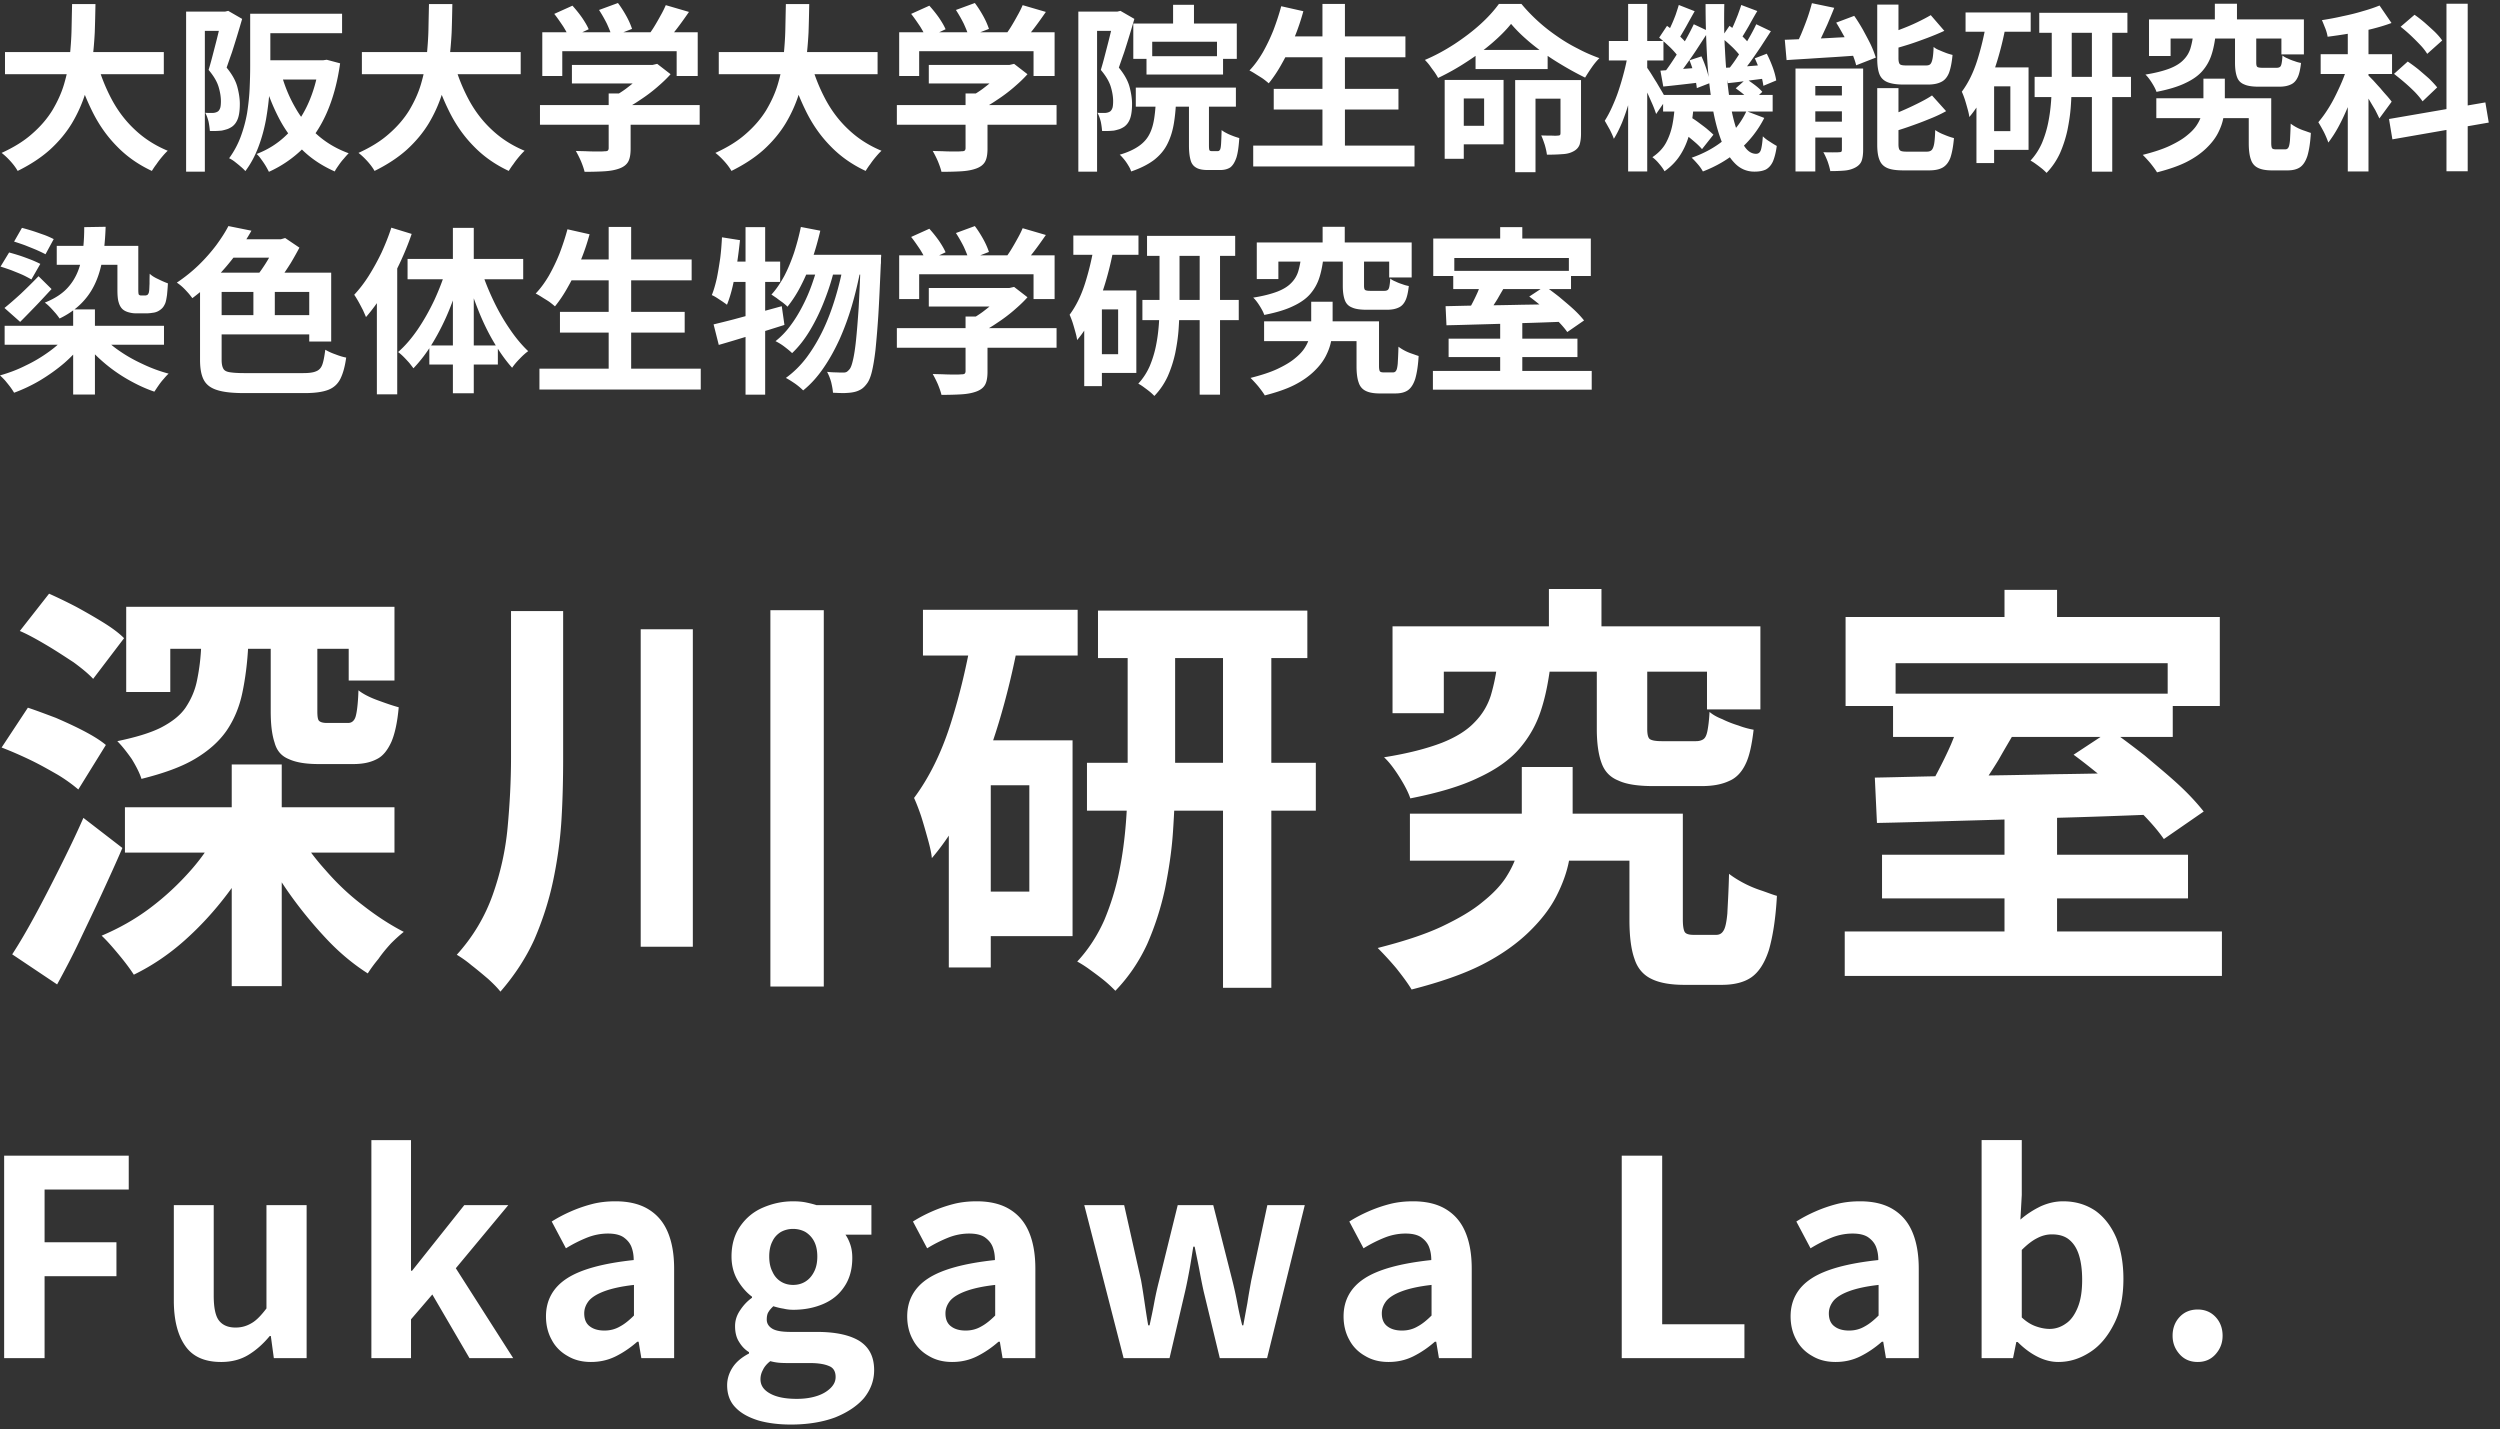 <svg xmlns="http://www.w3.org/2000/svg" xml:space="preserve" style="fill-rule:evenodd;clip-rule:evenodd;stroke-linejoin:round;stroke-miterlimit:2" viewBox="0 0 934 534"><rect x="0" y="0" width="934" height="534" fill="#333333" stroke="none"/><path d="M1.548 507.404V431.76h46.55v12.659H16.656v19.702h26.848v12.658H16.656v30.625H1.548ZM82.602 508.833c-6.227 0-10.719-2.041-13.475-6.125-2.756-3.981-4.185-9.596-4.185-16.843v-35.628h14.904v33.79c0 4.39.612 7.554 1.939 9.29 1.328 1.735 3.369 2.654 6.228 2.654 2.347 0 4.287-.613 6.125-1.736 1.735-1.02 3.47-2.858 5.41-5.41v-38.588h15.006v57.167h-12.25l-1.123-8.269h-.408c-2.45 2.961-5.104 5.309-7.963 7.044-2.858 1.736-6.227 2.654-10.208 2.654ZM138.748 507.404v-81.462h14.802v48.796h.408l19.498-24.5h16.436l-19.6 23.581 21.437 33.585h-16.333l-13.883-23.785-7.963 9.289v14.496h-14.802ZM220.823 508.833c-3.369 0-6.227-.714-8.779-2.245-2.552-1.43-4.594-3.471-5.921-6.023-1.429-2.552-2.144-5.513-2.144-8.78 0-6.022 2.654-10.82 7.861-14.189 5.206-3.369 13.475-5.615 24.908-6.84 0-1.939-.306-3.573-.919-5.104-.612-1.429-1.633-2.552-2.96-3.471-1.429-.918-3.369-1.327-5.717-1.327-2.654 0-5.308.511-7.86 1.531a51.733 51.733 0 0 0-7.861 3.982l-5.308-10.005c2.246-1.429 4.594-2.654 7.146-3.777a52.402 52.402 0 0 1 7.962-2.756c2.757-.714 5.717-1.021 8.677-1.021 4.798 0 8.882.919 12.148 2.859 3.267 1.939 5.717 4.695 7.35 8.473 1.634 3.777 2.45 8.37 2.45 13.883v33.381h-12.25l-1.021-6.125h-.51c-2.45 2.144-5.104 3.981-7.962 5.411-2.859 1.429-5.921 2.143-9.29 2.143Zm5.002-11.739c2.144 0 4.083-.511 5.819-1.531 1.735-.919 3.471-2.348 5.206-4.084v-11.433c-4.594.51-8.269 1.327-11.025 2.348-2.756 1.021-4.696 2.246-5.819 3.573-1.123 1.429-1.735 2.96-1.735 4.696 0 2.245.714 3.879 2.144 4.899 1.327 1.021 3.164 1.532 5.41 1.532ZM295.446 532.21c-4.492 0-8.575-.51-12.148-1.531-3.573-1.123-6.431-2.654-8.473-4.798-2.144-2.144-3.165-5.002-3.165-8.371 0-2.348.715-4.593 2.042-6.635s3.369-3.777 6.125-5.206v-.511c-1.531-.918-2.756-2.246-3.675-3.777-1.021-1.531-1.531-3.573-1.531-5.921 0-2.143.612-4.083 1.939-6.023 1.225-1.837 2.655-3.368 4.39-4.593v-.409c-1.94-1.429-3.777-3.47-5.308-6.023-1.532-2.552-2.348-5.614-2.348-8.983 0-4.492 1.123-8.269 3.266-11.331 2.144-3.063 4.9-5.411 8.473-6.942 3.573-1.531 7.248-2.348 11.23-2.348 1.735 0 3.266.102 4.797.409 1.43.306 2.757.612 3.982 1.021h20.518v11.025h-9.698c.715 1.02 1.328 2.245 1.838 3.777.51 1.531.715 3.164.715 4.9 0 4.287-1.021 7.86-2.961 10.718-1.939 2.961-4.594 5.105-7.962 6.534-3.369 1.429-7.044 2.143-11.23 2.143a15.15 15.15 0 0 1-3.47-.408c-1.327-.204-2.552-.51-3.88-.919-.714.715-1.327 1.327-1.735 2.042-.51.715-.715 1.735-.715 2.96 0 1.43.715 2.553 2.042 3.369 1.327.817 3.573 1.225 6.942 1.225h9.8c6.839 0 12.148 1.123 15.823 3.369 3.675 2.348 5.512 5.921 5.512 10.923 0 3.879-1.327 7.35-3.777 10.412-2.552 2.961-6.227 5.411-10.821 7.248-4.696 1.736-10.208 2.654-16.537 2.654Zm.816-52.164c1.736 0 3.267-.409 4.594-1.225 1.327-.817 2.45-2.042 3.267-3.675.817-1.531 1.225-3.471 1.225-5.717 0-2.246-.408-4.185-1.225-5.716a8.94 8.94 0 0 0-3.267-3.471c-1.327-.715-2.858-1.123-4.594-1.123a9.443 9.443 0 0 0-4.491 1.123c-1.327.816-2.45 1.939-3.165 3.471-.816 1.531-1.225 3.47-1.225 5.716s.409 4.186 1.225 5.717c.715 1.633 1.838 2.858 3.165 3.675 1.327.817 2.858 1.225 4.491 1.225Zm1.43 42.569c2.96 0 5.512-.409 7.656-1.123 2.144-.715 3.777-1.736 5.002-2.961 1.225-1.225 1.837-2.552 1.837-4.083 0-2.042-.816-3.471-2.45-4.083-1.633-.715-3.981-1.123-7.043-1.123h-7.044c-1.735 0-3.165 0-4.39-.102a18.953 18.953 0 0 1-3.47-.613c-1.328 1.021-2.246 2.144-2.757 3.267-.612 1.123-.918 2.246-.918 3.471 0 2.348 1.225 4.083 3.675 5.41 2.45 1.327 5.716 1.94 9.902 1.94ZM355.777 508.833c-3.369 0-6.227-.714-8.779-2.245-2.552-1.43-4.594-3.471-5.921-6.023-1.429-2.552-2.144-5.513-2.144-8.78 0-6.022 2.654-10.82 7.861-14.189 5.206-3.369 13.475-5.615 24.908-6.84 0-1.939-.306-3.573-.919-5.104-.612-1.429-1.633-2.552-2.96-3.471-1.429-.918-3.369-1.327-5.717-1.327-2.654 0-5.308.511-7.86 1.531a51.78 51.78 0 0 0-7.861 3.982l-5.308-10.005c2.246-1.429 4.594-2.654 7.146-3.777a52.402 52.402 0 0 1 7.962-2.756c2.757-.714 5.717-1.021 8.677-1.021 4.798 0 8.882.919 12.148 2.859 3.267 1.939 5.717 4.695 7.35 8.473 1.634 3.777 2.45 8.37 2.45 13.883v33.381h-12.25l-1.02-6.125h-.511c-2.45 2.144-5.104 3.981-7.962 5.411-2.859 1.429-5.921 2.143-9.29 2.143Zm5.002-11.739c2.144 0 4.083-.511 5.819-1.531 1.735-.919 3.471-2.348 5.206-4.084v-11.433c-4.594.51-8.269 1.327-11.025 2.348-2.756 1.021-4.696 2.246-5.819 3.573-1.123 1.429-1.735 2.96-1.735 4.696 0 2.245.715 3.879 2.144 4.899 1.327 1.021 3.164 1.532 5.41 1.532ZM419.783 507.404l-14.7-57.166h14.904l6.33 28.175c.51 2.858.918 5.614 1.327 8.37.408 2.757.816 5.513 1.327 8.371h.51c.613-2.858 1.225-5.614 1.736-8.473.51-2.756 1.123-5.512 1.837-8.268l6.942-28.176h13.271l7.146 28.176a137.995 137.995 0 0 1 1.837 8.37c.51 2.757 1.123 5.513 1.838 8.371h.408c.51-2.858 1.021-5.614 1.531-8.371.408-2.756.919-5.512 1.429-8.37l6.023-28.176h13.986l-14.088 57.167h-17.66l-6.023-24.908c-.613-2.756-1.123-5.411-1.634-8.167-.51-2.654-1.122-5.512-1.735-8.575h-.51c-.511 3.063-.919 5.921-1.43 8.677-.51 2.756-1.02 5.411-1.633 8.065l-5.819 24.908h-17.15ZM518.804 508.833c-3.369 0-6.227-.714-8.779-2.245-2.552-1.43-4.594-3.471-5.921-6.023-1.429-2.552-2.144-5.513-2.144-8.78 0-6.022 2.655-10.82 7.861-14.189 5.206-3.369 13.475-5.615 24.908-6.84 0-1.939-.306-3.573-.919-5.104-.612-1.429-1.633-2.552-2.96-3.471-1.429-.918-3.369-1.327-5.717-1.327-2.654 0-5.308.511-7.86 1.531a51.725 51.725 0 0 0-7.86 3.982l-5.309-10.005c2.246-1.429 4.594-2.654 7.146-3.777a52.376 52.376 0 0 1 7.963-2.756c2.756-.714 5.716-1.021 8.677-1.021 4.798 0 8.881.919 12.148 2.859 3.266 1.939 5.716 4.695 7.35 8.473 1.633 3.777 2.45 8.37 2.45 13.883v33.381h-12.25l-1.021-6.125h-.511c-2.45 2.144-5.104 3.981-7.962 5.411-2.859 1.429-5.921 2.143-9.29 2.143Zm5.002-11.739c2.144 0 4.084-.511 5.819-1.531 1.735-.919 3.471-2.348 5.206-4.084v-11.433c-4.594.51-8.269 1.327-11.025 2.348-2.756 1.021-4.696 2.246-5.819 3.573-1.122 1.429-1.735 2.96-1.735 4.696 0 2.245.715 3.879 2.144 4.899 1.327 1.021 3.164 1.532 5.41 1.532ZM605.881 507.404V431.76h15.109v62.986h30.727v12.658h-45.836ZM685.813 508.833c-3.369 0-6.228-.714-8.78-2.245-2.552-1.43-4.593-3.471-5.92-6.023-1.43-2.552-2.144-5.513-2.144-8.78 0-6.022 2.654-10.82 7.86-14.189 5.206-3.369 13.475-5.615 24.909-6.84 0-1.939-.307-3.573-.919-5.104-.613-1.429-1.634-2.552-2.961-3.471-1.429-.918-3.368-1.327-5.716-1.327-2.654 0-5.309.511-7.861 1.531a51.725 51.725 0 0 0-7.86 3.982l-5.308-10.005c2.245-1.429 4.593-2.654 7.145-3.777a52.414 52.414 0 0 1 7.963-2.756c2.756-.714 5.716-1.021 8.677-1.021 4.798 0 8.881.919 12.148 2.859 3.266 1.939 5.716 4.695 7.35 8.473 1.633 3.777 2.45 8.37 2.45 13.883v33.381h-12.25l-1.021-6.125h-.51c-2.45 2.144-5.105 3.981-7.963 5.411-2.858 1.429-5.921 2.143-9.29 2.143Zm5.003-11.739c2.143 0 4.083-.511 5.818-1.531 1.736-.919 3.471-2.348 5.207-4.084v-11.433c-4.594.51-8.269 1.327-11.025 2.348-2.757 1.021-4.696 2.246-5.819 3.573-1.123 1.429-1.736 2.96-1.736 4.696 0 2.245.715 3.879 2.144 4.899 1.327 1.021 3.165 1.532 5.411 1.532ZM769.013 508.833c-2.553 0-5.105-.612-7.759-1.939s-5.104-3.165-7.452-5.513h-.51l-1.225 6.023h-11.74v-81.462h15.006v20.518l-.51 9.188c2.348-2.042 4.9-3.675 7.656-5.002 2.756-1.225 5.513-1.838 8.269-1.838 4.696 0 8.677 1.225 12.148 3.573 3.369 2.45 5.921 5.819 7.758 10.107 1.736 4.389 2.654 9.493 2.654 15.312 0 6.533-1.123 12.148-3.47 16.742-2.348 4.695-5.309 8.268-8.984 10.616-3.777 2.45-7.656 3.675-11.841 3.675Zm-3.267-12.352c2.246 0 4.287-.714 6.125-2.041 1.837-1.225 3.267-3.267 4.389-6.023 1.123-2.757 1.634-6.125 1.634-10.311 0-3.573-.409-6.737-1.225-9.289-.817-2.552-2.042-4.39-3.675-5.717-1.634-1.327-3.777-1.94-6.431-1.94-1.94 0-3.778.511-5.513 1.43-1.837.918-3.777 2.45-5.717 4.389v25.215c1.736 1.633 3.573 2.756 5.411 3.368 1.735.613 3.471.919 5.002.919ZM821.073 508.833c-2.756 0-5.002-.918-6.738-2.858-1.735-1.94-2.654-4.185-2.654-6.942 0-2.858.919-5.206 2.654-7.043 1.736-1.838 3.982-2.757 6.738-2.757 2.654 0 4.9.919 6.635 2.757 1.736 1.837 2.655 4.185 2.655 7.043 0 2.757-.919 5.002-2.655 6.942-1.735 1.94-3.981 2.858-6.635 2.858ZM1.867 19.458H61.2v8.266H1.867v-8.266Zm34.266 3.333a66.16 66.16 0 0 0 5.534 14.2c2.333 4.4 5.266 8.267 8.8 11.533 3.466 3.267 7.533 5.867 12.2 7.8-.667.6-1.334 1.334-2.067 2.2-.733.867-1.467 1.8-2.133 2.8-.734.934-1.267 1.8-1.734 2.534-5.133-2.4-9.466-5.467-13.133-9.267-3.733-3.8-6.8-8.2-9.267-13.267-2.466-5-4.6-10.6-6.266-16.667l8.066-1.866Zm-9.2-21.267h8.734c-.067 3.4-.134 6.933-.267 10.667-.2 3.8-.533 7.6-1.067 11.467A74.903 74.903 0 0 1 31.8 35.124a51.95 51.95 0 0 1-4.933 10.934c-2.134 3.533-4.867 6.8-8.134 9.8-3.333 3-7.4 5.666-12.133 8-.6-1.067-1.467-2.267-2.6-3.534-1.133-1.266-2.267-2.333-3.4-3.2 4.533-2.066 8.333-4.4 11.4-7.133 3.067-2.667 5.6-5.6 7.533-8.733 1.867-3.134 3.4-6.4 4.4-9.8 1-3.4 1.734-6.8 2.134-10.267.333-3.467.6-6.867.666-10.2.067-3.333.134-6.467.2-9.467ZM96.533 5.124H127.8v7.267H96.533V5.124Zm-3.066 0H101v19.534c0 2.866-.133 6-.333 9.4-.2 3.4-.667 6.933-1.267 10.466-.667 3.6-1.6 7.067-2.867 10.4-1.266 3.334-2.866 6.334-4.866 9-.4-.466-1-1.066-1.734-1.666-.733-.667-1.533-1.267-2.266-1.867-.8-.6-1.467-1-2.067-1.267 1.8-2.466 3.267-5.2 4.333-8.066a50.361 50.361 0 0 0 2.4-8.934c.467-3.066.8-6.066.934-9.133.133-3 .2-5.733.2-8.333V5.124Zm3.333 17.4h24.133v7.2H96.8v-7.2Zm22.467 0h1.4l1.4-.2 5 1.334c-1 7.2-2.734 13.4-5.067 18.666-2.333 5.267-5.333 9.667-8.867 13.2a43.57 43.57 0 0 1-12.666 8.667 40 40 0 0 0-1.2-2.2 32.067 32.067 0 0 0-1.667-2.467c-.6-.866-1.2-1.533-1.733-2 4.2-1.6 7.933-3.933 11.133-7.066 3.2-3.067 5.867-6.867 7.933-11.334 2.067-4.466 3.534-9.533 4.334-15.2v-1.4Zm-14.134 5.2c1.267 4.6 3.067 8.867 5.334 12.734 2.2 3.866 5 7.2 8.266 10.066 3.267 2.867 7.134 5.134 11.534 6.734-.534.533-1.134 1.2-1.8 2-.734.8-1.334 1.6-1.934 2.466-.6.867-1.133 1.6-1.466 2.334-4.667-2.067-8.734-4.734-12.134-8.067-3.4-3.333-6.333-7.267-8.666-11.733-2.334-4.467-4.334-9.467-5.867-14.934l6.733-1.6Zm-35.6-23.4h15.734v7.2h-8.734v52.6h-7v-59.8Zm13.334 0h1.266l1.134-.266 5.2 3a422.49 422.49 0 0 1-1.8 6.066 384.06 384.06 0 0 1-2 6.4c-.734 2.067-1.4 4-2 5.734 2.066 2.533 3.4 4.933 4 7.2.6 2.266.933 4.4.933 6.333 0 2.133-.2 3.933-.667 5.333-.466 1.4-1.266 2.534-2.333 3.267-.533.333-1.133.667-1.733.867-.667.2-1.334.4-2.067.533-1.267.133-2.733.2-4.4.133-.067-.933-.2-2.066-.467-3.4-.333-1.333-.733-2.466-1.266-3.4.6.067 1.2.067 1.666.067H79.6c.8-.067 1.4-.267 1.867-.6.4-.333.666-.8.866-1.467.134-.6.2-1.4.2-2.333 0-1.533-.266-3.333-.866-5.333s-1.867-4.134-3.734-6.334c.467-1.533.934-3.2 1.4-5l1.4-5.4c.467-1.8.867-3.533 1.267-5.133.333-1.533.667-2.867.867-3.933V4.324ZM135.2 19.458h59.333v8.266H135.2v-8.266Zm34.267 3.333c1.333 5.067 3.2 9.8 5.533 14.2 2.333 4.4 5.267 8.267 8.8 11.533 3.467 3.267 7.533 5.867 12.2 7.8-.667.6-1.333 1.334-2.067 2.2-.733.867-1.466 1.8-2.133 2.8-.733.934-1.267 1.8-1.733 2.534-5.134-2.4-9.467-5.467-13.134-9.267-3.733-3.8-6.8-8.2-9.266-13.267-2.467-5-4.6-10.6-6.267-16.667l8.067-1.866Zm-9.2-21.267H169c-.067 3.4-.133 6.933-.267 10.667-.2 3.8-.533 7.6-1.066 11.467a74.906 74.906 0 0 1-2.534 11.466 51.9 51.9 0 0 1-4.933 10.934c-2.133 3.533-4.867 6.8-8.133 9.8-3.334 3-7.4 5.666-12.134 8-.6-1.067-1.466-2.267-2.6-3.534-1.133-1.266-2.266-2.333-3.4-3.2 4.534-2.066 8.334-4.4 11.4-7.133 3.067-2.667 5.6-5.6 7.534-8.733 1.866-3.134 3.4-6.4 4.4-9.8 1-3.4 1.733-6.8 2.133-10.267.333-3.467.6-6.867.667-10.2.066-3.333.133-6.467.2-9.467ZM213.667 24.258H244.4v6.933h-30.733v-6.933Zm-11.934 15H261.4v7.333h-59.667v-7.333Zm25.667-4.334h8.2v20.6c0 2.067-.267 3.667-.867 4.8-.6 1.134-1.666 2-3.266 2.6-1.6.6-3.467.934-5.6 1.067-2.134.133-4.6.2-7.467.2-.267-1.133-.733-2.467-1.333-3.933a41.606 41.606 0 0 0-1.934-3.867c1.4.067 2.867.067 4.334.133 1.466.067 2.8.067 3.933.067s1.867 0 2.333-.067c.667 0 1.134-.066 1.334-.266.2-.2.333-.467.333-.934v-20.4Zm14.467-10.666h1.933l1.733-.4 5 3.866c-1.466 1.667-3.2 3.267-5.133 4.934a58.93 58.93 0 0 1-6.133 4.6c-2.134 1.466-4.267 2.733-6.467 3.8-.467-.734-1.133-1.534-2-2.467-.933-.867-1.6-1.6-2.2-2.2a36.518 36.518 0 0 0 5.2-3.2c1.667-1.267 3.267-2.533 4.667-3.867 1.4-1.266 2.533-2.466 3.4-3.533v-1.533Zm-39.267-12.2h58.067v16.333H252.8v-9.267h-42.733v9.267H202.6V12.058Zm46.133-10.134 8.667 2.534c-1.533 2.2-3.067 4.4-4.733 6.533-1.667 2.133-3.134 3.933-4.467 5.4l-6.6-2.4c.867-1.133 1.8-2.4 2.667-3.8a89.31 89.31 0 0 0 2.466-4.267 37.15 37.15 0 0 0 2-4Zm-41.666 3.267 6.8-3.067c1.2 1.334 2.4 2.8 3.533 4.4 1.133 1.667 2 3.134 2.533 4.4l-7.2 3.4c-.466-1.266-1.266-2.733-2.333-4.466-1.133-1.667-2.2-3.267-3.333-4.667ZM223.8 3.724l7.067-2.6c1.066 1.4 2.133 3.067 3.133 4.867 1 1.8 1.667 3.4 2.133 4.8l-7.533 2.933c-.333-1.333-1-2.933-1.867-4.866a52.16 52.16 0 0 0-2.933-5.134ZM268.533 19.458h59.334v8.266h-59.334v-8.266Zm34.267 3.333c1.333 5.067 3.2 9.8 5.533 14.2 2.334 4.4 5.267 8.267 8.8 11.533 3.467 3.267 7.534 5.867 12.2 7.8-.666.6-1.333 1.334-2.066 2.2-.734.867-1.467 1.8-2.134 2.8-.733.934-1.266 1.8-1.733 2.534-5.133-2.4-9.467-5.467-13.133-9.267-3.734-3.8-6.8-8.2-9.267-13.267-2.467-5-4.6-10.6-6.267-16.667l8.067-1.866Zm-9.2-21.267h8.733c-.066 3.4-.133 6.933-.266 10.667-.2 3.8-.534 7.6-1.067 11.467a74.903 74.903 0 0 1-2.533 11.466 51.903 51.903 0 0 1-4.934 10.934c-2.133 3.533-4.866 6.8-8.133 9.8-3.333 3-7.4 5.666-12.133 8-.6-1.067-1.467-2.267-2.6-3.534-1.134-1.266-2.267-2.333-3.4-3.2 4.533-2.066 8.333-4.4 11.4-7.133 3.066-2.667 5.6-5.6 7.533-8.733 1.867-3.134 3.4-6.4 4.4-9.8 1-3.4 1.733-6.8 2.133-10.267.334-3.467.6-6.867.667-10.2.067-3.333.133-6.467.2-9.467ZM347 24.258h30.733v6.933H347v-6.933Zm-11.933 15h59.666v7.333h-59.666v-7.333Zm25.666-4.334h8.2v20.6c0 2.067-.266 3.667-.866 4.8-.6 1.134-1.667 2-3.267 2.6-1.6.6-3.467.934-5.6 1.067-2.133.133-4.6.2-7.467.2-.266-1.133-.733-2.467-1.333-3.933a41.623 41.623 0 0 0-1.933-3.867c1.4.067 2.866.067 4.333.133 1.467.067 2.8.067 3.933.067 1.134 0 1.867 0 2.334-.067.666 0 1.133-.066 1.333-.266.2-.2.333-.467.333-.934v-20.4ZM375.2 24.258h1.933l1.734-.4 5 3.866c-1.467 1.667-3.2 3.267-5.134 4.934a58.93 58.93 0 0 1-6.133 4.6c-2.133 1.466-4.267 2.733-6.467 3.8-.466-.734-1.133-1.534-2-2.467-.933-.867-1.6-1.6-2.2-2.2a36.462 36.462 0 0 0 5.2-3.2c1.667-1.267 3.267-2.533 4.667-3.867 1.4-1.266 2.533-2.466 3.4-3.533v-1.533Zm-39.267-12.2H394v16.333h-7.867v-9.267H343.4v9.267h-7.467V12.058Zm46.134-10.134 8.666 2.534c-1.533 2.2-3.066 4.4-4.733 6.533-1.667 2.133-3.133 3.933-4.467 5.4l-6.6-2.4c.867-1.133 1.8-2.4 2.667-3.8a88.48 88.48 0 0 0 2.467-4.267c.8-1.4 1.466-2.733 2-4ZM340.4 5.191l6.8-3.067c1.2 1.334 2.4 2.8 3.533 4.4 1.134 1.667 2 3.134 2.534 4.4l-7.2 3.4c-.467-1.266-1.267-2.733-2.334-4.466-1.133-1.667-2.2-3.267-3.333-4.667Zm16.733-1.467 7.067-2.6c1.067 1.4 2.133 3.067 3.133 4.867 1 1.8 1.667 3.4 2.134 4.8l-7.534 2.933c-.333-1.333-1-2.933-1.866-4.866a52.364 52.364 0 0 0-2.934-5.134ZM438.267 1.791h7.8v10.533h-7.8V1.791Zm-14.867 7h38.667v13.2h-7.4v-6.4h-24.2v6.4H423.4v-13.2Zm4.933 12.2h28.6v6.867h-28.6v-6.867Zm-4 11.733h37.4v7.134h-37.4v-7.134Zm7.534 3.4h7.6c-.134 3.6-.4 6.867-.867 9.734-.467 2.933-1.267 5.533-2.4 7.8-1.133 2.333-2.8 4.333-5 6.066-2.2 1.667-5.067 3.134-8.6 4.334-.2-.667-.533-1.4-1-2.134-.467-.8-1-1.6-1.6-2.333-.6-.733-1.133-1.333-1.667-1.8 3-.867 5.4-2 7.2-3.267 1.8-1.266 3.134-2.8 4-4.6.867-1.733 1.4-3.733 1.734-6.066.333-2.267.533-4.867.6-7.734Zm12.333-.8h7.467v18.934c0 1 .066 1.666.2 1.866.066.2.4.334.866.334H455c.333 0 .6-.2.8-.534.2-.333.333-1.133.4-2.267.067-1.133.133-2.799.2-5.066.467.4 1.133.8 1.933 1.2.734.4 1.6.733 2.467 1.067.867.333 1.6.533 2.2.733-.2 3.133-.533 5.533-1.067 7.267-.6 1.733-1.333 2.933-2.266 3.666-1 .667-2.267 1-3.867 1h-4.467c-1.933 0-3.4-.266-4.4-.866-1.066-.6-1.8-1.534-2.133-2.867-.4-1.4-.6-3.2-.6-5.467v-19Zm-41.333-31H418.6v7.2h-8.733v52.6h-7v-59.8Zm13.333 0h1.267l1.133-.267 5.2 3.001a398.27 398.27 0 0 1-1.8 6.066 374.89 374.89 0 0 1-2 6.4c-.733 2.067-1.4 4-2 5.734 2.067 2.533 3.4 4.933 4 7.2.6 2.266.933 4.4.933 6.333 0 2.133-.2 3.933-.666 5.333-.467 1.4-1.267 2.534-2.334 3.267-.533.333-1.133.667-1.733.867-.667.2-1.333.4-2.067.533-1.266.133-2.733.2-4.4.133-.066-.933-.2-2.066-.466-3.4-.334-1.333-.734-2.467-1.267-3.4.6.067 1.2.067 1.667.067h1.266c.8-.067 1.4-.267 1.867-.6.4-.334.667-.8.867-1.467.133-.6.2-1.4.2-2.333 0-1.534-.267-3.334-.867-5.334-.6-2-1.867-4.133-3.733-6.333.466-1.533.933-3.2 1.4-5l1.4-5.4c.466-1.8.866-3.533 1.266-5.133.334-1.534.667-2.867.867-3.934V4.324ZM478.667 13.591h46.4v7.8h-46.4v-7.8Zm-2.8 19.6h46.6v7.733h-46.6v-7.733Zm-7.667 21.2h60.267v7.8H468.2v-7.8Zm25.867-52.933h8.4v56.733h-8.4V1.457Zm-15.4.867 8.266 1.867c-.933 3.4-2.066 6.8-3.466 10.133-1.4 3.334-2.867 6.467-4.467 9.267-1.6 2.933-3.267 5.4-5 7.533a36.92 36.92 0 0 0-2.067-1.666c-.866-.6-1.8-1.134-2.733-1.734-.933-.6-1.733-1.066-2.4-1.4 1.8-1.867 3.4-4.067 4.933-6.666a68.962 68.962 0 0 0 4-8.334c1.134-3 2.134-6 2.934-9ZM564.533 8.924c-1.866 2.334-4.266 4.734-7.133 7.2-2.867 2.467-6.067 4.8-9.467 7a88.699 88.699 0 0 1-10.666 6c-.334-.666-.8-1.4-1.334-2.2-.6-.8-1.2-1.6-1.8-2.466-.6-.8-1.2-1.467-1.8-2.067 3.8-1.6 7.467-3.6 11.067-5.933 3.533-2.334 6.8-4.8 9.667-7.4 2.866-2.6 5.133-5.134 6.933-7.6h8.4c1.867 2.266 3.933 4.4 6.2 6.466 2.267 2.067 4.667 3.934 7.2 5.667a60.657 60.657 0 0 0 7.733 4.6c2.6 1.4 5.267 2.533 8 3.533-1 1-2 2.2-2.866 3.467a71.07 71.07 0 0 0-2.467 3.8c-2.467-1.2-5.067-2.6-7.667-4.133-2.6-1.534-5.2-3.134-7.666-4.934-2.467-1.8-4.8-3.6-6.867-5.466a53.179 53.179 0 0 1-5.467-5.534Zm-13.266 9.734H578.2v7.133h-26.933v-7.133Zm-8.134 11.2h18.6v24.066h-18.6v-6.933h11.334v-10.2h-11.334v-6.933Zm22.934.066h19.2v6.934h-11.6v27.466h-7.6v-34.4Zm16.933 0h7.667v20c0 1.667-.2 3.067-.534 4.134-.4 1.066-1.2 1.933-2.4 2.533-1.133.6-2.466.933-4.066 1-1.667.133-3.534.2-5.734.2-.133-1.067-.4-2.267-.8-3.667-.466-1.4-.866-2.533-1.333-3.533 1.267.066 2.533.066 3.733.066 1.2.067 2 .067 2.4 0 .4 0 .667-.066.867-.2.133-.133.2-.399.2-.8V29.924Zm-43.267-.067h7.134v29.467h-7.134V29.857ZM621.333 35.458h40.934v6.2h-40.934v-6.2Zm5.467 12.666 4-4.8c1.133.6 2.267 1.334 3.467 2.2 1.133.867 2.266 1.667 3.333 2.534 1 .866 1.867 1.6 2.533 2.266l-4.266 5.4c-.6-.733-1.467-1.6-2.467-2.466-1-.867-2.133-1.8-3.267-2.734a81.99 81.99 0 0 0-3.333-2.4Zm21.667-15.133 3.933-3.467c1.067.667 2.2 1.467 3.333 2.334 1.134.866 2.067 1.733 2.667 2.466l-4.133 3.8c-.6-.733-1.4-1.6-2.534-2.6-1.133-1-2.266-1.8-3.266-2.533Zm-22.734 5.733h7.067c-.2 3.4-.667 6.6-1.267 9.734-.666 3.133-1.733 6-3.266 8.6-1.534 2.666-3.667 5-6.4 6.933-.467-.867-1.134-1.8-2-2.8a14.446 14.446 0 0 0-2.534-2.467c2.267-1.533 4-3.333 5.134-5.466 1.133-2.134 1.933-4.467 2.4-6.934.466-2.466.733-5 .866-7.6Zm11.467-37.2h7c-.133 6.067-.067 11.934.267 17.467.266 5.533.733 10.667 1.333 15.333.6 4.734 1.4 8.8 2.4 12.2 1 3.467 2.133 6.134 3.467 8.067 1.266 1.933 2.733 2.867 4.4 2.867.8 0 1.4-.4 1.733-1.267.333-.867.6-2.6.8-5.267.733.734 1.6 1.4 2.6 2 1 .667 1.867 1.2 2.6 1.6-.333 2.534-.867 4.467-1.467 5.867-.666 1.4-1.533 2.333-2.6 2.933-1.133.534-2.533.8-4.266.8-2.867 0-5.4-1.066-7.467-3.266-2.133-2.2-3.867-5.334-5.267-9.267-1.4-3.933-2.533-8.533-3.266-13.8-.8-5.267-1.4-10.933-1.734-17.133a353.089 353.089 0 0 1-.533-19.134Zm15.267 40 6.666 2.534a39.095 39.095 0 0 1-9.4 12c-3.933 3.4-8.466 6.066-13.533 8-.4-.734-1-1.667-1.867-2.667-.866-1-1.666-1.867-2.333-2.467 4.8-1.666 9-4 12.533-7 3.467-3 6.134-6.466 7.934-10.4Zm-9.334-27.466 3-4.4c1.4 1 2.8 2.133 4.334 3.466 1.466 1.334 2.533 2.534 3.266 3.6l-3.066 4.934c-.734-1.134-1.8-2.4-3.267-3.867-1.467-1.4-2.867-2.667-4.267-3.733Zm12.467 7.733 4.467-1.733c.866 1.666 1.6 3.4 2.266 5.2.667 1.866 1.067 3.466 1.267 4.8l-4.8 2c-.2-1.4-.533-3-1.133-5-.6-1.934-1.334-3.667-2.067-5.267Zm-11.267 3.533c2.067-.066 4.334-.266 6.867-.466 2.533-.134 5.2-.4 8-.6l.133 5.066c-2.466.334-4.8.6-7.133.934-2.333.333-4.533.6-6.667.8l-1.2-5.734Zm6.2-23.466 6 2.266c-1.133 1.867-2.2 3.8-3.266 5.734-1.134 1.933-2.134 3.6-3 4.933L646 12.858c.533-1 1.067-2.2 1.667-3.467.533-1.2 1.066-2.533 1.6-3.867.466-1.333.933-2.533 1.266-3.666Zm5.6 7.2 5.467 2.6c-1.2 1.866-2.467 3.8-3.8 5.866-1.4 2.067-2.733 4-4.067 5.867-1.4 1.867-2.666 3.533-3.866 4.933l-4.2-2.333c1.2-1.467 2.466-3.2 3.733-5.2 1.267-1.933 2.533-3.933 3.733-6.067 1.2-2.066 2.2-3.933 3-5.666Zm-36.266 5 2.933-4.4c1.4 1 2.8 2.133 4.333 3.466 1.467 1.334 2.6 2.534 3.334 3.6l-3.134 4.934c-.733-1.134-1.8-2.4-3.266-3.867-1.467-1.4-2.867-2.667-4.2-3.733Zm11.333 8.466 4.467-1.466a47.04 47.04 0 0 1 2 5.2c.6 1.933.933 3.533 1.066 4.8l-4.8 1.866c-.133-1.4-.466-3.066-.933-5a51.127 51.127 0 0 0-1.8-5.4Zm-10.867 3.867c2-.133 4.267-.333 6.934-.533 2.533-.2 5.266-.4 8.066-.6l.134 5.466c-2.467.334-4.867.6-7.2.867-2.4.267-4.667.533-6.867.733l-1.067-5.933ZM627.2 1.858l5.933 2.333c-1.066 1.867-2.133 3.8-3.2 5.733-1.133 2-2.133 3.667-3 5.067l-4.266-1.867c.533-1 1.066-2.2 1.666-3.533.6-1.267 1.134-2.6 1.667-4 .467-1.4.867-2.6 1.2-3.733Zm5.6 7.2 5.533 2.6c-1.266 1.933-2.6 4-4 6.133-1.4 2.2-2.866 4.267-4.266 6.2-1.4 2-2.8 3.733-4.067 5.267l-4.133-2.267c1.266-1.6 2.533-3.467 3.866-5.533 1.334-2.067 2.667-4.2 3.934-6.4 1.266-2.2 2.266-4.2 3.133-6Zm-31.733 6.266h20.4v7.267h-20.4v-7.267Zm7.2-13.866h7.133v62.6h-7.133v-62.6Zm-.134 18.933 4.134 1.4c-.4 2.6-.934 5.267-1.534 8.067-.6 2.866-1.333 5.6-2.133 8.333a84.201 84.201 0 0 1-2.6 7.6c-1 2.333-2 4.4-3.067 6.067-.333-1-.866-2.134-1.533-3.467-.733-1.267-1.333-2.4-1.867-3.267.934-1.466 1.867-3.2 2.734-5.133.866-1.933 1.733-4 2.466-6.267.734-2.2 1.4-4.466 2-6.8a67.817 67.817 0 0 0 1.4-6.533Zm6.867 4.4c.333.467.867 1.2 1.6 2.333.733 1.134 1.467 2.4 2.333 3.734.8 1.4 1.534 2.6 2.2 3.733.667 1.2 1.134 2 1.4 2.467l-3.8 5.533c-.333-1-.733-2.133-1.333-3.533-.6-1.334-1.2-2.734-1.867-4.2-.666-1.4-1.333-2.8-1.933-4.067-.6-1.267-1.133-2.267-1.467-3.067L615 24.791ZM676.933 1.191l8.334 1.733c-.8 2.067-1.667 4.067-2.534 6.134A265.595 265.595 0 0 1 680 14.924c-.933 1.867-1.8 3.534-2.667 4.934l-7-1.8c.867-1.534 1.667-3.267 2.534-5.2.8-1.934 1.6-3.934 2.333-6 .733-2.067 1.267-3.934 1.733-5.667ZM666.8 14.858c2.4-.067 5.133-.2 8.267-.334 3.133-.066 6.4-.2 9.8-.4 3.4-.2 6.866-.333 10.333-.466l-.067 7c-3.266.2-6.6.466-9.866.666-3.267.2-6.467.4-9.467.6-3 .2-5.8.334-8.333.534l-.667-7.6Zm4 10.733h21.133v6.533H678.2v31.934h-7.4V25.591Zm17.333 0h7.934v30.4c0 1.733-.2 3.133-.6 4.2-.4 1-1.2 1.8-2.334 2.4-1.133.6-2.466 1-4 1.133-1.533.133-3.333.2-5.333.2-.2-1.067-.533-2.267-1-3.6-.533-1.4-1.067-2.533-1.6-3.467 1.2.067 2.4.067 3.533.067 1.134 0 1.934 0 2.334-.067.466 0 .733-.066.866-.2.134-.133.2-.4.2-.8V25.591Zm-14 10.066h18.534v5.934h-18.534v-5.934Zm0 9.8h18.534v5.934h-18.534v-5.934Zm27.2-43.733h7.934v20.067c0 1.133.2 1.866.533 2.2.333.333 1.133.466 2.4.466h7.333c.734 0 1.334-.133 1.667-.533.333-.333.6-1 .8-2 .2-1 .333-2.467.4-4.4.533.467 1.2.867 2.067 1.2.866.4 1.733.734 2.6 1.067.866.333 1.666.533 2.4.733-.267 2.867-.734 5.133-1.334 6.733-.666 1.6-1.6 2.734-2.866 3.334-1.267.666-2.934 1-5 1h-9.134c-2.6 0-4.666-.334-6.066-.934-1.4-.599-2.4-1.6-2.934-3-.533-1.399-.8-3.333-.8-5.8V1.724Zm20 3.933 5.067 5.867c-2 .933-4.133 1.8-6.4 2.667-2.333.866-4.667 1.733-7 2.466-2.333.734-4.667 1.4-6.867 2-.2-.733-.533-1.666-.933-2.733-.467-1.067-.933-2-1.333-2.733a89.563 89.563 0 0 0 6.266-2.267c2.134-.8 4.2-1.666 6.134-2.6 1.933-.933 3.6-1.8 5.066-2.667Zm-20 27.267h7.934v21c0 1.2.2 1.934.6 2.267.333.333 1.2.466 2.466.466h7.534c.8 0 1.4-.2 1.8-.6.4-.4.733-1.2.933-2.333.2-1.133.333-2.867.4-5.133.867.6 1.933 1.2 3.333 1.733 1.4.6 2.6 1 3.667 1.267-.267 3.133-.733 5.533-1.333 7.333-.667 1.733-1.6 2.934-2.867 3.667-1.267.733-3 1.066-5.133 1.066h-9.534c-2.6 0-4.6-.266-6-.866-1.4-.6-2.4-1.6-2.933-3-.6-1.4-.867-3.334-.867-5.8V32.924Zm20.467 2.733 5.267 5.867c-2 1.133-4.2 2.133-6.6 3.067-2.4 1-4.8 1.867-7.267 2.733-2.467.867-4.867 1.6-7.2 2.267-.2-.733-.467-1.667-.933-2.8-.534-1.134-.934-2.067-1.4-2.8 2.2-.734 4.4-1.534 6.6-2.467 2.2-.933 4.333-1.933 6.333-2.933 2-1 3.733-1.934 5.2-2.934ZM686 8.457l6.733-2.533c1.134 1.6 2.2 3.333 3.267 5.2 1 1.867 2 3.667 2.867 5.467a37.319 37.319 0 0 1 1.933 4.933l-7.333 2.867c-.334-1.4-.934-3.067-1.667-4.867-.8-1.8-1.667-3.667-2.667-5.667-1.066-1.866-2.066-3.733-3.133-5.4ZM761.867 4.791H794.8v7.467h-32.933V4.791Zm-1.734 23.933h36v7.534h-36v-7.534Zm21.4-20.666h7.6v56.066h-7.6V8.057Zm-15 .201H774v22.6c0 2.733-.133 5.666-.333 8.666-.2 3.067-.667 6.067-1.267 9.067a45.462 45.462 0 0 1-2.8 8.666c-1.267 2.734-2.933 5.2-5 7.334-.467-.467-1-1-1.733-1.6a48.105 48.105 0 0 0-2.2-1.667c-.8-.6-1.467-1-2.067-1.333 1.8-1.934 3.2-4.134 4.267-6.534 1-2.4 1.8-4.933 2.333-7.6.533-2.6.867-5.2 1.067-7.8.2-2.6.266-5 .266-7.266V8.258Zm-32.2-3.6h24.334v7.2h-24.334v-7.2Zm7.534 20.534h16v30.8h-16v-7h9.2V32.259h-9.2v-7.066Zm.266-17 7.2 1.6c-.8 4.2-1.8 8.4-3.066 12.6-1.267 4.2-2.734 8.066-4.467 11.733-1.733 3.667-3.733 6.867-6.067 9.6-.066-.733-.266-1.667-.6-2.867-.333-1.2-.666-2.4-1.066-3.666-.4-1.2-.8-2.2-1.134-2.934 2.334-3.133 4.267-7 5.734-11.6 1.466-4.6 2.6-9.4 3.466-14.466Zm-3.733 17h6.6v35.733h-6.6V25.193ZM805.6 36.724h38.933v7.4H805.6v-7.4Zm34.533 0h8.4v16.667c0 1.067.134 1.733.334 2 .2.267.666.4 1.333.4h3.6c.467 0 .867-.2 1.133-.667.267-.4.467-1.266.6-2.666.067-1.4.2-3.467.267-6.267.6.467 1.333.933 2.2 1.4.867.467 1.8.867 2.8 1.2 1 .333 1.8.667 2.533.867-.2 3.666-.666 6.466-1.266 8.533-.667 2.067-1.6 3.467-2.734 4.267-1.133.8-2.733 1.2-4.666 1.2h-5.934c-2.2 0-3.933-.334-5.133-.934-1.267-.6-2.2-1.666-2.667-3.133-.533-1.467-.8-3.533-.8-6.133V36.724ZM827.467 1.391h8.266v10.6h-8.266v-10.6ZM819.4 12.658h8.4c-.333 2.866-.8 5.4-1.533 7.666a17.298 17.298 0 0 1-3.4 6.134c-1.534 1.8-3.734 3.333-6.467 4.6-2.733 1.333-6.333 2.4-10.733 3.266-.334-1-.934-2.133-1.734-3.4-.8-1.266-1.6-2.333-2.4-3.066 3.8-.6 6.8-1.4 9.067-2.267 2.2-.867 3.933-1.933 5.133-3.2 1.2-1.2 2.067-2.6 2.6-4.267a29.4 29.4 0 0 0 1.067-5.467Zm15.6.334h7.933v10.4c0 .867.134 1.4.4 1.6.267.2.867.333 1.867.333h5.4c.533 0 .933-.133 1.2-.333.267-.2.467-.6.6-1.267.133-.666.267-1.666.333-3 .467.4 1.134.8 2 1.133.8.4 1.667.734 2.534 1 .866.334 1.666.534 2.4.667-.267 2.334-.667 4.2-1.267 5.4-.6 1.267-1.467 2.2-2.6 2.667-1.133.533-2.533.8-4.333.8h-7.534c-2.4 0-4.266-.267-5.533-.867-1.333-.533-2.2-1.466-2.667-2.8-.466-1.267-.733-3.066-.733-5.267V12.992Zm-32.133-5.734h57.866v13.067h-8.4v-5.933h-41.4v6.533h-8.066V7.258ZM823.2 29.392h8v8.733c0 1.934-.2 3.867-.533 5.8-.334 1.934-1.067 3.934-2.067 5.867-1 1.933-2.467 3.8-4.333 5.6-1.867 1.8-4.267 3.533-7.267 5.067-3 1.533-6.733 2.8-11.133 3.933-.6-1-1.4-2.067-2.4-3.333a50.58 50.58 0 0 0-2.934-3.2c3.934-1 7.267-2.067 10-3.334 2.667-1.266 4.867-2.533 6.534-3.933 1.666-1.333 3-2.733 3.866-4.2a14.244 14.244 0 0 0 1.8-4.333c.334-1.4.467-2.8.467-4.134v-8.533ZM877.133 7.724h7.734v56.334h-7.734V7.724ZM867 20.258h26.667v7.4H867v-7.4Zm10.533 3 4.667 2c-.6 2.4-1.4 4.866-2.267 7.466-.866 2.6-1.866 5.134-2.933 7.6-1.067 2.534-2.2 4.934-3.4 7.134a46.077 46.077 0 0 1-3.733 5.8 34.271 34.271 0 0 0-1.667-3.934 72.865 72.865 0 0 0-2.067-3.666 41.518 41.518 0 0 0 3.467-4.734c1.133-1.733 2.2-3.666 3.2-5.733 1-2.067 1.933-4.067 2.733-6.133.8-2.067 1.467-4 2-5.8ZM889 2.058l4.467 6.533c-2.334.867-4.8 1.6-7.467 2.267-2.733.666-5.467 1.2-8.267 1.666-2.8.467-5.533.867-8.133 1.2-.133-.866-.4-1.933-.867-3.133-.466-1.133-.866-2.2-1.266-3.067 2.6-.4 5.133-.866 7.733-1.466 2.6-.534 5.067-1.134 7.467-1.867 2.4-.667 4.533-1.4 6.333-2.133Zm-4.333 26c.466.4 1.066 1.066 1.933 1.933.8.867 1.667 1.867 2.667 2.933a69.835 69.835 0 0 0 2.6 3c.8.934 1.333 1.6 1.666 2.067l-4.6 6.267c-.4-.867-.933-1.934-1.533-3.134-.667-1.133-1.4-2.333-2.133-3.6-.734-1.267-1.467-2.4-2.2-3.533a60.6 60.6 0 0 0-1.867-2.733l3.467-3.2ZM914 1.391h7.933v62.6H914v-62.6Zm-21.467 43.067 36-6.2 1.267 7.533-36 6.267-1.267-7.6Zm4.334-34.467 5.2-4.467c1.266.867 2.533 1.867 3.866 3 1.267 1.134 2.534 2.267 3.734 3.4 1.133 1.134 2.066 2.2 2.733 3.2l-5.6 5c-.6-1-1.4-2.066-2.533-3.266a92.567 92.567 0 0 0-3.6-3.6 55.443 55.443 0 0 0-3.8-3.267Zm-2.467 17.6 5.133-4.6a62.939 62.939 0 0 1 4.067 3c1.4 1.2 2.733 2.333 4 3.467 1.2 1.2 2.2 2.266 2.933 3.2l-5.466 5.2c-.667-1-1.6-2.134-2.8-3.401a68.633 68.633 0 0 0-3.867-3.599c-1.4-1.2-2.733-2.267-4-3.267ZM1.733 121.724h59.534v7.067H1.733v-7.067ZM21.2 91.858h26.867v7.066H21.2v-7.066Zm6.133 23.733h8.134v31.8h-8.134v-31.8Zm-2.4 9.667 6.267 2.666c-2 2.734-4.4 5.267-7.133 7.667-2.8 2.4-5.8 4.533-9 6.467a59.472 59.472 0 0 1-9.8 4.666c-.4-.666-.867-1.4-1.467-2.2-.6-.8-1.267-1.6-1.867-2.333A26.237 26.237 0 0 0 0 140.258c3.267-.934 6.533-2.134 9.667-3.734 3.133-1.466 6.066-3.266 8.733-5.2 2.667-1.933 4.867-3.933 6.533-6.067Zm12.867-.266c1.733 2.133 3.933 4.133 6.667 6 2.666 1.867 5.6 3.533 8.8 5a55.52 55.52 0 0 0 9.733 3.6c-.6.533-1.2 1.2-1.867 2-.733.8-1.333 1.6-1.933 2.467-.6.866-1.067 1.6-1.533 2.266-3.334-1.133-6.6-2.666-9.867-4.533a58.388 58.388 0 0 1-9.067-6.4c-2.8-2.4-5.266-4.933-7.333-7.6l6.4-2.8ZM.2 99.592l3.2-5.267c1.267.334 2.6.734 4.067 1.2 1.4.467 2.8 1 4.2 1.534a44.398 44.398 0 0 1 3.4 1.533l-3.334 5.8c-.866-.467-1.933-1.067-3.2-1.667-1.333-.6-2.733-1.133-4.2-1.733-1.466-.533-2.866-1-4.133-1.4Zm5.067-9.333L8.2 85.125c1.267.334 2.667.734 4.133 1.2 1.467.467 2.867 1 4.267 1.467 1.4.533 2.533 1.067 3.467 1.533L17 94.992c-.867-.467-2-1-3.333-1.6-1.4-.6-2.8-1.133-4.267-1.734-1.467-.533-2.867-1-4.133-1.4Zm-3.6 24.801c1.733-1.4 3.733-3.134 6.066-5.267a208.164 208.164 0 0 0 6.667-6.6l4.867 4.8c-1.934 2.066-3.867 4.2-5.867 6.266-2 2.067-3.933 4.067-5.867 6l-5.866-5.2Zm42.2-23.2 7.8.001v16.199c0 1.134.066 1.8.2 2 .2.2.466.334.866.334h1.334c.2 0 .4 0 .6-.067.133-.067.333-.067.4-.133.133-.134.266-.334.4-.534.133-.2.2-.6.266-1.133.067-.533.067-1.333.134-2.467 0-1.133 0-2.4.066-3.8.734.734 1.8 1.4 3.134 2 1.333.667 2.533 1.2 3.666 1.6-.066 1.467-.2 2.934-.333 4.334-.2 1.4-.4 2.466-.667 3.133-.333.733-.666 1.333-1.133 1.8a6.27 6.27 0 0 1-1.667 1.2 5.46 5.46 0 0 1-1.933.533c-.8.134-1.533.2-2.133.2h-4.2c-.867 0-1.734-.133-2.667-.4-.933-.266-1.733-.666-2.333-1.266-.6-.6-1.067-1.467-1.334-2.467-.333-1-.466-2.6-.466-4.8V91.86Zm-12.4-7 8-.133c-.2 6-.8 11.2-1.934 15.533-1.133 4.4-2.933 8.134-5.4 11.134-2.466 3.066-5.733 5.6-9.866 7.6-.334-.467-.8-1.134-1.467-1.934-.667-.733-1.333-1.533-2.067-2.266-.733-.734-1.4-1.334-2-1.734 3.8-1.533 6.8-3.466 8.934-6 2.133-2.466 3.666-5.533 4.533-9.2.867-3.666 1.267-8 1.267-13ZM79.067 117.724h38.866v7.2H79.067v-7.2Zm15.6-12.933h8v16.6h-8v-16.6Zm-16-2.933h45.066v25.733h-8.2v-18.533H78.667v-7.2Zm-3.934 0H82.8v32.6c0 1.4.2 2.466.6 3.2.333.733 1.133 1.2 2.4 1.4 1.2.2 3 .333 5.333.333h22.2c2.067 0 3.667-.2 4.734-.667 1.066-.4 1.866-1.2 2.333-2.466.467-1.267.8-3.134 1.133-5.6 1 .6 2.267 1.2 3.8 1.733 1.534.6 2.867 1 4 1.2-.466 3.4-1.2 6-2.2 8-1 1.933-2.466 3.267-4.533 4.067-2.067.8-5 1.2-8.667 1.2H91.2c-4.2 0-7.467-.334-9.867-1.067-2.466-.733-4.133-1.933-5.133-3.733s-1.467-4.334-1.467-7.6v-32.6Zm11.6-12.467H106.8v6.867H82.933l3.4-6.867Zm-1-4.933 8.6 1.733c-1.666 3-3.6 5.933-5.8 8.867-2.2 2.933-4.6 5.8-7.266 8.533a86.137 86.137 0 0 1-9 7.8c-.467-.6-1-1.333-1.667-2.067-.667-.733-1.333-1.466-2.067-2.133a17.474 17.474 0 0 0-2.066-1.6c3.066-2.067 5.8-4.267 8.266-6.667a64.51 64.51 0 0 0 6.467-7.333c1.8-2.467 3.333-4.8 4.533-7.133Zm17.8 4.933h1.8l1.6-.467 5.334 3.6c-1 1.867-2.067 3.8-3.267 5.8-1.267 2-2.533 3.934-3.867 5.734-1.4 1.8-2.733 3.4-4.066 4.8-.334-.6-.867-1.2-1.467-1.867-.6-.667-1.267-1.333-1.867-1.933-.666-.6-1.266-1.134-1.733-1.6 1-1.134 1.933-2.4 2.933-3.934 1-1.466 1.867-3 2.734-4.533a40.33 40.33 0 0 0 1.866-4.067v-1.533ZM146.2 85.058l7.6 2.333c-1.267 3.733-2.8 7.467-4.6 11.266-1.8 3.8-3.8 7.4-5.867 10.801-2.133 3.4-4.333 6.4-6.6 8.999-.266-.666-.666-1.533-1.133-2.599-.533-1.001-1.067-2.067-1.667-3.134-.6-1.067-1.133-1.933-1.6-2.6 1.934-2.067 3.734-4.4 5.467-7.133a87.208 87.208 0 0 0 4.733-8.6c1.4-3.067 2.667-6.2 3.667-9.334Zm-5.4 18.467 7.6-7.6v51.4h-7.6v-43.8Zm28.4-18.4h7.8v61.8h-7.8v-61.8Zm-16.933 11.6h43.2v7.6h-43.2v-7.6Zm8.133 32.334H186v7.133h-25.6v-7.133Zm19.467-28.067c1.133 3.733 2.666 7.467 4.466 11.267 1.8 3.8 3.867 7.4 6.067 10.6 2.2 3.266 4.533 6.066 6.933 8.333-.933.667-2 1.6-3.133 2.8-1.2 1.2-2.133 2.333-2.867 3.4-2.4-2.667-4.666-5.867-6.866-9.6-2.2-3.733-4.134-7.733-5.867-12.133a137.586 137.586 0 0 1-4.467-13.067l5.734-1.6Zm-13.134-.667 5.8 1.6c-1.266 4.6-2.8 9.133-4.6 13.6a88.536 88.536 0 0 1-6.133 12.334c-2.267 3.799-4.733 7-7.333 9.733-.467-.6-1-1.333-1.667-2.133-.667-.734-1.333-1.467-2.067-2.2a20.276 20.276 0 0 0-2-1.734c2.6-2.266 5-5.066 7.334-8.466 2.266-3.334 4.333-7.001 6.2-10.934 1.8-3.933 3.333-7.867 4.466-11.8ZM212 96.924h46.4v7.8H212v-7.8Zm-2.8 19.6h46.6v7.734h-46.6v-7.734Zm-7.667 21.2H261.8v7.8h-60.267v-7.8ZM227.4 84.791h8.4v56.733h-8.4V84.791Zm-15.4.867 8.267 1.866c-.934 3.4-2.067 6.8-3.467 10.133-1.4 3.334-2.867 6.467-4.467 9.267-1.6 2.934-3.266 5.4-5 7.534a36.38 36.38 0 0 0-2.066-1.667c-.867-.6-1.8-1.133-2.734-1.733-.933-.6-1.733-1.067-2.4-1.4 1.8-1.867 3.4-4.067 4.934-6.667 1.466-2.6 2.8-5.333 4-8.333 1.133-3 2.133-6 2.933-9ZM299.2 84.791l7.267 1.4c-.867 3.666-1.867 7.267-3.067 10.733a72.333 72.333 0 0 1-4.133 9.733 45.159 45.159 0 0 1-5.067 7.934c-.4-.467-1-.933-1.733-1.534-.734-.533-1.534-1.066-2.267-1.666-.8-.534-1.467-1-2-1.334 1.8-1.933 3.333-4.266 4.8-6.933 1.4-2.666 2.6-5.6 3.667-8.733 1-3.133 1.866-6.333 2.533-9.6Zm22.4 10.4h7.6v.666c-.067.467-.067 1.001-.067 1.601 0 .6 0 1-.066 1.333-.334 7.533-.6 13.867-.934 19.133a361.885 361.885 0 0 1-1.066 12.934c-.4 3.4-.867 6.066-1.334 8-.466 1.933-1.066 3.333-1.666 4.2-.8 1.133-1.6 1.933-2.4 2.4a8.58 8.58 0 0 1-2.867 1.066c-.933.2-2.067.267-3.4.334-1.333 0-2.733-.067-4.2-.134-.067-1.133-.333-2.466-.667-3.933a18.69 18.69 0 0 0-1.533-3.867c1.267.133 2.4.2 3.467.2 1.066.067 1.933.067 2.533.067.533 0 1-.067 1.333-.267.334-.2.667-.533 1.067-1 .467-.533.867-1.667 1.267-3.4.4-1.667.8-4.133 1.133-7.333.333-3.2.667-7.267 1-12.267.267-4.933.533-10.933.8-18v-1.733Zm-20.4 0H325v7.4h-27.4l3.6-7.4Zm4.733 2.4 5.8 2.866c-.866 3.8-2.133 7.734-3.666 11.667-1.534 4-3.334 7.733-5.4 11.2-2.067 3.467-4.334 6.333-6.734 8.6-.733-.733-1.733-1.533-2.866-2.4a20.712 20.712 0 0 0-3.334-2.067c1.934-1.533 3.8-3.4 5.467-5.666 1.667-2.2 3.2-4.667 4.6-7.4 1.4-2.667 2.6-5.467 3.6-8.334 1-2.866 1.867-5.666 2.533-8.466Zm9.267.8 6.2 2.866c-.867 4.334-1.867 8.6-3.133 12.934a101.038 101.038 0 0 1-4.534 12.4c-1.8 3.933-3.8 7.6-6.066 10.866-2.267 3.334-4.8 6.134-7.6 8.4a24.58 24.58 0 0 0-2.934-2.466c-1.266-.867-2.4-1.6-3.533-2.2 2.867-2.067 5.533-4.667 7.867-7.8 2.266-3.067 4.333-6.534 6.133-10.334 1.8-3.8 3.267-7.8 4.533-12 1.267-4.2 2.267-8.4 3.067-12.666Zm-48.6 22.8c2.2-.534 4.667-1.134 7.467-1.867a1165.42 1165.42 0 0 0 8.8-2.4c3.066-.867 6.133-1.666 9.2-2.533l1 7c-4.2 1.333-8.4 2.666-12.734 3.933-4.333 1.334-8.266 2.534-11.8 3.534l-1.933-7.667Zm11.933-36.333h7.334v62.6h-7.334v-62.6Zm-8.8 3.799 6.734 1.067c-.334 2.933-.667 5.867-1.134 8.8-.466 3-1 5.8-1.6 8.4-.6 2.6-1.333 4.934-2.133 6.934-.4-.334-.933-.667-1.667-1.2-.733-.467-1.4-.934-2.133-1.4-.733-.467-1.333-.8-1.867-1 .734-1.8 1.334-3.934 1.867-6.267.467-2.267.867-4.8 1.267-7.467.333-2.6.533-5.266.666-7.867Zm1.867 9.067h19.867v7.6h-21.4l1.533-7.6ZM347 107.591h30.733v6.933H347v-6.933Zm-11.933 15h59.666v7.333h-59.666v-7.333Zm25.666-4.334 8.2.001v20.6c0 2.066-.266 3.666-.866 4.799-.6 1.134-1.667 2-3.267 2.601-1.6.6-3.467.933-5.6 1.066-2.133.133-4.6.2-7.467.2-.266-1.133-.733-2.466-1.333-3.933a41.623 41.623 0 0 0-1.933-3.867c1.4.067 2.866.067 4.333.133 1.467.067 2.8.067 3.933.067 1.134 0 1.867 0 2.334-.067.666 0 1.133-.066 1.333-.266.2-.2.333-.467.333-.934v-20.4Zm14.467-10.666h1.933l1.734-.4 5 3.866c-1.467 1.667-3.2 3.267-5.134 4.934a58.93 58.93 0 0 1-6.133 4.6c-2.133 1.466-4.267 2.733-6.467 3.8-.466-.734-1.133-1.534-2-2.467-.933-.867-1.6-1.6-2.2-2.2a36.462 36.462 0 0 0 5.2-3.2c1.667-1.267 3.267-2.533 4.667-3.867 1.4-1.266 2.533-2.466 3.4-3.533v-1.533Zm-39.267-12.2H394v16.333h-7.867v-9.266H343.4v9.266h-7.467V95.391Zm46.134-10.133 8.666 2.533c-1.533 2.2-3.066 4.4-4.733 6.533-1.667 2.133-3.133 3.933-4.467 5.4l-6.6-2.4c.867-1.133 1.8-2.4 2.667-3.8a88.48 88.48 0 0 0 2.467-4.267c.8-1.4 1.466-2.733 2-4ZM340.4 88.525l6.8-3.067c1.2 1.334 2.4 2.8 3.533 4.4 1.134 1.667 2 3.134 2.534 4.4l-7.2 3.4c-.467-1.266-1.267-2.733-2.334-4.466-1.133-1.667-2.2-3.267-3.333-4.667Zm16.733-1.467 7.067-2.6c1.067 1.4 2.133 3.067 3.133 4.867 1 1.8 1.667 3.4 2.134 4.8l-7.534 2.933c-.333-1.333-1-2.933-1.866-4.866a52.364 52.364 0 0 0-2.934-5.134ZM428.533 88.124h32.934v7.467h-32.934v-7.467Zm-1.733 23.934h36v7.533h-36v-7.533Zm21.4-20.667h7.6v56.067h-7.6V91.391Zm-15 .2h7.467v22.6c0 2.733-.134 5.667-.334 8.667-.2 3.066-.666 6.066-1.266 9.066a45.449 45.449 0 0 1-2.8 8.667c-1.267 2.733-2.934 5.2-5 7.333-.467-.466-1-1-1.734-1.6-.733-.6-1.466-1.133-2.2-1.667-.8-.6-1.466-1-2.066-1.333 1.8-1.933 3.2-4.133 4.266-6.533 1-2.4 1.8-4.934 2.334-7.6.533-2.6.866-5.2 1.066-7.8.2-2.6.267-5 .267-7.267V91.591Zm-32.2-3.6h24.333v7.2H401v-7.2Zm7.533 20.533h16v30.8h-16v-7h9.2v-16.733h-9.2v-7.067Zm.267-17 7.2 1.6c-.8 4.2-1.8 8.4-3.067 12.6-1.266 4.2-2.733 8.067-4.466 11.733-1.734 3.667-3.734 6.867-6.067 9.6-.067-.733-.267-1.666-.6-2.866-.333-1.2-.667-2.4-1.067-3.667-.4-1.2-.8-2.2-1.133-2.933 2.333-3.133 4.267-7 5.733-11.6 1.467-4.6 2.6-9.4 3.467-14.467Zm-3.733 17h6.6v35.734h-6.6v-35.734ZM472.267 120.058l38.933-.001v7.401h-38.933v-7.4Zm34.533 0h8.4v16.666c0 1.067.133 1.734.333 2 .2.267.667.4 1.334.4h3.6c.466 0 .866-.2 1.133-.666.267-.4.467-1.267.6-2.667.067-1.4.2-3.467.267-6.267.6.467 1.333.934 2.2 1.4.866.467 1.8.867 2.8 1.2 1 .334 1.8.667 2.533.867-.2 3.667-.667 6.467-1.267 8.533-.666 2.067-1.6 3.467-2.733 4.267-1.133.8-2.733 1.2-4.667 1.2H515.4c-2.2 0-3.933-.333-5.133-.933-1.267-.6-2.2-1.667-2.667-3.134-.533-1.466-.8-3.533-.8-6.133v-16.733Zm-12.667-35.334h8.267v10.6h-8.267v-10.6Zm-8.066 11.267h8.4c-.334 2.867-.8 5.4-1.534 7.667a17.271 17.271 0 0 1-3.4 6.133c-1.533 1.8-3.733 3.333-6.466 4.6-2.734 1.333-6.334 2.4-10.734 3.267-.333-1-.933-2.134-1.733-3.4-.8-1.267-1.6-2.334-2.4-3.067 3.8-.6 6.8-1.4 9.067-2.267 2.2-.866 3.933-1.933 5.133-3.2 1.2-1.2 2.067-2.6 2.6-4.266a29.4 29.4 0 0 0 1.067-5.467Zm15.6.333h7.933v10.4c0 .867.133 1.4.4 1.6.267.2.867.334 1.867.334h5.4c.533 0 .933-.134 1.2-.334.266-.2.466-.6.6-1.266.133-.667.266-1.667.333-3 .467.4 1.133.8 2 1.133.8.4 1.667.733 2.533 1a13.26 13.26 0 0 0 2.4.667c-.266 2.333-.666 4.2-1.266 5.4-.6 1.266-1.467 2.2-2.6 2.666-1.134.534-2.534.8-4.334.8H510.6c-2.4 0-4.267-.266-5.533-.866-1.334-.534-2.2-1.467-2.667-2.8-.467-1.267-.733-3.067-.733-5.267V96.324Zm-32.134-5.733H527.4v13.067H519v-5.934h-41.4v6.534h-8.067V90.591Zm20.334 22.133h8v8.734c0 1.933-.2 3.866-.534 5.8-.333 1.933-1.066 3.933-2.066 5.866-1 1.934-2.467 3.8-4.334 5.6-1.866 1.8-4.266 3.534-7.266 5.067-3 1.533-6.734 2.8-11.134 3.933-.6-1-1.4-2.066-2.4-3.333a50.571 50.571 0 0 0-2.933-3.2c3.933-1 7.267-2.067 10-3.333 2.667-1.267 4.867-2.534 6.533-3.934 1.667-1.333 3-2.733 3.867-4.2a14.234 14.234 0 0 0 1.8-4.333c.333-1.4.467-2.8.467-4.133v-8.534ZM560.467 120.458h8.266v20.8h-8.266v-20.801Zm-17.534-19.266h44v6.8h-44v-6.8Zm-7.6 37.4h59.334v7h-59.334v-7Zm5.867-12.067h48.133v6.867H541.2v-6.867Zm12.4-21.4 8.533 2c-.866 1.467-1.733 2.934-2.6 4.467a93.123 93.123 0 0 1-2.733 4.2 75.585 75.585 0 0 1-2.467 3.533l-6.533-2c.667-1.133 1.4-2.4 2.133-3.8a67.13 67.13 0 0 0 2.134-4.4c.6-1.466 1.133-2.8 1.533-4Zm-13.533 9.267c3.733-.067 8-.2 12.933-.267 4.867-.066 9.933-.133 15.4-.266 5.4-.067 10.733-.2 16-.267l-.333 6.6c-5.2.2-10.467.4-15.734.533-5.266.2-10.333.334-15.133.467-4.8.133-9.067.267-12.8.333l-.333-7.133Zm31.266-3.6 5.867-3.867c1.667 1.2 3.467 2.534 5.333 4 1.8 1.534 3.6 3 5.267 4.534 1.667 1.533 3 3 4 4.266l-6.267 4.334c-.866-1.267-2.133-2.734-3.666-4.267a188.266 188.266 0 0 0-5.134-4.733c-1.866-1.534-3.666-3-5.4-4.267Zm-10.866-25.933h8.266v9.333h-8.266v-9.333Zm-25 4.266h58.866v14h-8.2v-6.733h-42.8v6.733h-7.866v-14ZM46.675 301.599h100.7v16.942h-100.7v-16.942Zm54.467-60.8h17.416v24.859c0 1.9.159 3.166.634 3.641.475.475 1.425.792 2.85.792h8.075c1.266 0 2.216-.792 2.691-2.217.475-1.425.95-4.75 1.109-9.975 1.583 1.267 3.958 2.534 6.966 3.642 3.009 1.108 5.7 2.058 8.075 2.692-.475 5.541-1.425 9.816-2.691 12.825-1.425 3.166-3.167 5.383-5.384 6.491-2.375 1.267-5.225 1.9-8.866 1.9h-12.984c-4.908 0-8.55-.633-11.241-1.9-2.692-1.108-4.434-3.166-5.225-6.175-.95-2.85-1.425-6.65-1.425-11.558v-25.017ZM47.15 226.708h100.225v27.55h-17.1v-11.875H63.617v16.15H47.15v-31.825Zm39.425 58.9h18.683v82.808H86.575v-82.808Zm-11.4-44.65H92.75c-.317 6.65-1.108 12.666-2.217 17.891-1.108 5.384-3.166 10.134-5.858 14.092-2.85 4.117-6.808 7.6-11.875 10.608-5.067 3.009-11.717 5.384-19.95 7.442-.633-2.058-1.9-4.592-3.642-7.442-1.9-2.691-3.641-4.908-5.383-6.65 6.808-1.425 12.192-3.008 16.308-5.066 3.959-2.059 7.125-4.434 9.184-7.442 1.9-2.85 3.483-6.175 4.275-10.133a76.654 76.654 0 0 0 1.583-13.3Zm35.942 69.666c2.691 4.909 6.175 9.659 10.45 14.409 4.116 4.75 8.708 9.183 13.933 13.141 5.067 3.959 10.133 7.284 15.358 9.975-1.425 1.109-3.008 2.534-4.75 4.275-1.741 1.9-3.325 3.8-4.75 5.859-1.583 1.9-2.85 3.641-3.958 5.383-5.225-3.325-10.45-7.6-15.358-12.825-4.909-5.225-9.5-10.767-13.775-16.783-4.275-6.017-7.917-12.192-10.925-18.525l13.775-4.909Zm-28.659-2.058 14.884 4.908c-3.325 7.125-7.442 13.934-12.35 20.425-4.909 6.492-10.134 12.192-15.992 17.417-5.858 5.225-12.192 9.5-19 12.825-1.425-2.217-3.325-4.75-5.7-7.6-2.375-2.85-4.433-5.225-6.333-6.967 6.333-2.691 12.35-6.016 18.05-10.291 5.7-4.275 10.766-9.025 15.358-14.25a77.07 77.07 0 0 0 11.083-16.467Zm-75.05-72.833 10.925-13.934a191.46 191.46 0 0 1 10.134 4.909c3.483 1.9 6.808 3.8 10.133 5.858 3.325 2.058 5.858 3.958 7.758 5.858l-11.558 15.2c-1.742-1.9-4.275-3.958-7.283-6.175-3.167-2.058-6.492-4.275-9.975-6.333-3.484-2.058-6.809-3.958-10.134-5.383ZM.6 279.274l9.817-14.883c3.325 1.108 6.65 2.375 10.45 3.8 3.641 1.583 7.125 3.167 10.45 4.908 3.325 1.742 6.175 3.484 8.233 5.225l-10.292 16.625a58.546 58.546 0 0 0-7.758-5.541c-3.325-1.9-6.65-3.8-10.292-5.542-3.641-1.742-7.283-3.325-10.608-4.592Zm3.958 77.267c2.692-4.117 5.542-9.025 8.55-14.567 3.009-5.541 6.017-11.4 9.184-17.733 3.166-6.333 6.175-12.508 8.866-18.683l14.567 11.241c-2.375 5.542-5.067 11.4-7.758 17.259-2.692 5.858-5.542 11.716-8.234 17.416-2.691 5.7-5.541 11.084-8.391 16.309L4.558 356.541ZM190.917 228.291h19.475v54.783c0 7.759-.159 15.517-.634 23.275-.475 7.759-1.583 15.517-3.166 22.959-1.584 7.441-3.959 14.725-6.967 21.691-3.167 6.967-7.442 13.459-12.667 19.475-1.108-1.425-2.691-3.008-4.591-4.75-2.059-1.741-4.117-3.483-6.175-5.066a41.748 41.748 0 0 0-5.542-3.959c6.175-6.808 10.608-14.408 13.458-22.483 2.85-8.075 4.75-16.467 5.542-25.175.792-8.55 1.267-17.258 1.267-25.967v-54.783Zm48.45 6.808h19.475v118.592h-19.475V235.099Zm48.45-7.125h19.95v140.6h-19.95v-140.6ZM410.208 228.133h78.217v17.733h-78.217v-17.733Zm-4.116 56.841h85.5v17.892h-85.5v-17.892Zm50.825-49.083h18.05v133.158h-18.05V235.891Zm-35.625.475h17.733v53.675c0 6.492-.317 13.458-.792 20.583-.475 7.284-1.583 14.409-3.008 21.534-1.583 7.283-3.8 14.091-6.65 20.583-3.008 6.492-6.967 12.35-11.875 17.417-1.108-1.109-2.375-2.375-4.117-3.8-1.741-1.425-3.483-2.692-5.225-3.959a40.982 40.982 0 0 0-4.908-3.166c4.275-4.592 7.6-9.817 10.133-15.517 2.375-5.7 4.275-11.717 5.542-18.05 1.267-6.175 2.058-12.35 2.533-18.525.475-6.175.634-11.875.634-17.258v-53.517Zm-76.475-8.55h57.791v17.1h-57.791v-17.1Zm17.891 48.767h38v73.15h-38v-16.625h21.85v-39.742h-21.85v-16.783Zm.634-40.375 17.1 3.8c-1.9 9.975-4.275 19.95-7.284 29.925-3.008 9.975-6.491 19.158-10.608 27.866-4.117 8.709-8.867 16.309-14.408 22.8-.159-1.741-.634-3.958-1.425-6.808-.792-2.85-1.584-5.7-2.534-8.708-.95-2.85-1.9-5.225-2.691-6.967 5.541-7.442 10.133-16.625 13.616-27.55 3.484-10.925 6.175-22.325 8.234-34.358Zm-8.867 40.375h15.675v84.866h-15.675v-84.866ZM526.742 303.974h92.466v17.575h-92.466v-17.575Zm82.016 0h19.95v39.584c0 2.533.317 4.116.792 4.75.475.633 1.583.95 3.167.95h8.55c1.108 0 2.058-.475 2.691-1.584.634-.95 1.109-3.008 1.425-6.333.159-3.325.475-8.233.634-14.883 1.425 1.108 3.166 2.216 5.225 3.325a42.077 42.077 0 0 0 6.65 2.85c2.375.791 4.275 1.583 6.016 2.058-.475 8.708-1.583 15.358-3.008 20.267-1.583 4.908-3.8 8.233-6.492 10.133-2.691 1.9-6.491 2.85-11.083 2.85h-14.092c-5.225 0-9.341-.792-12.191-2.217-3.009-1.425-5.225-3.958-6.334-7.441-1.266-3.484-1.9-8.392-1.9-14.567v-39.742Zm-30.083-83.916h19.633v25.175h-19.633v-25.175Zm-19.158 26.758h19.95c-.792 6.808-1.9 12.825-3.642 18.208-1.742 5.542-4.433 10.292-8.075 14.567-3.642 4.275-8.867 7.917-15.358 10.925-6.492 3.167-15.042 5.7-25.492 7.758-.792-2.375-2.217-5.066-4.117-8.075-1.9-3.008-3.8-5.541-5.7-7.283 9.025-1.425 16.15-3.325 21.534-5.383 5.225-2.059 9.341-4.592 12.191-7.6 2.85-2.85 4.909-6.175 6.175-10.134 1.109-3.8 2.059-8.075 2.534-12.983Zm37.05.792h18.841v24.7c0 2.058.317 3.325.95 3.8.634.475 2.059.791 4.434.791h12.825c1.266 0 2.216-.316 2.85-.791.633-.475 1.108-1.425 1.425-3.009.316-1.583.633-3.958.791-7.125 1.109.95 2.692 1.9 4.75 2.692 1.9.95 3.959 1.742 6.017 2.375a31.16 31.16 0 0 0 5.7 1.583c-.633 5.542-1.583 9.975-3.008 12.825-1.425 3.009-3.484 5.225-6.175 6.334-2.692 1.266-6.017 1.9-10.292 1.9h-17.892c-5.7 0-10.133-.634-13.141-2.059-3.167-1.266-5.225-3.483-6.334-6.65-1.108-3.008-1.741-7.283-1.741-12.508v-24.858Zm-76.317-13.617h137.433v31.033h-19.95v-14.091h-98.325v15.516H520.25v-32.458Zm48.292 52.567h19v20.741c0 4.592-.475 9.184-1.267 13.775-.792 4.592-2.533 9.342-4.908 13.934-2.375 4.591-5.859 9.025-10.292 13.3s-10.133 8.391-17.258 12.033c-7.125 3.642-15.992 6.65-26.442 9.342-1.425-2.375-3.325-4.909-5.7-7.917a120.505 120.505 0 0 0-6.967-7.6c9.342-2.375 17.259-4.908 23.75-7.917 6.334-3.008 11.559-6.016 15.517-9.341 3.958-3.167 7.125-6.492 9.183-9.975 2.059-3.325 3.484-6.809 4.275-10.292.792-3.325 1.109-6.65 1.109-9.817v-20.266ZM748.883 304.924h19.634v49.4h-19.634v-49.4Zm-41.641-45.758h104.5v16.15h-104.5v-16.15Zm-18.05 88.825h140.916v16.625H689.192v-16.625Zm13.933-28.658h114.317v16.308H703.125v-16.308Zm29.45-50.825 20.267 4.75c-2.059 3.483-4.117 6.966-6.175 10.608-2.217 3.642-4.434 6.967-6.492 9.975-2.058 3.167-4.117 6.017-5.858 8.392l-15.517-4.75c1.583-2.692 3.325-5.7 5.067-9.025 1.741-3.325 3.483-6.809 5.066-10.45 1.425-3.484 2.692-6.65 3.642-9.5Zm-32.142 22.008c8.867-.158 19-.475 30.717-.633 11.558-.159 23.592-.317 36.575-.634 12.825-.158 25.492-.475 38-.633l-.792 15.675c-12.35.475-24.858.95-37.366 1.267-12.509.475-24.542.791-35.942 1.108-11.4.317-21.533.633-30.4.792l-.792-16.942Zm74.259-8.55 13.933-9.183a376.645 376.645 0 0 1 12.667 9.5c4.275 3.641 8.55 7.125 12.508 10.766 3.958 3.642 7.125 7.125 9.5 10.134l-14.883 10.291c-2.059-3.008-5.067-6.491-8.709-10.133a445.147 445.147 0 0 0-12.191-11.242c-4.434-3.641-8.709-7.125-12.825-10.133Zm-25.809-61.592h19.634v22.167h-19.634v-22.167Zm-59.375 10.133h139.809v33.25h-19.475v-15.991h-101.65v15.991h-18.684v-33.25Z" style="fill:#fff;fill-rule:nonzero"/></svg>